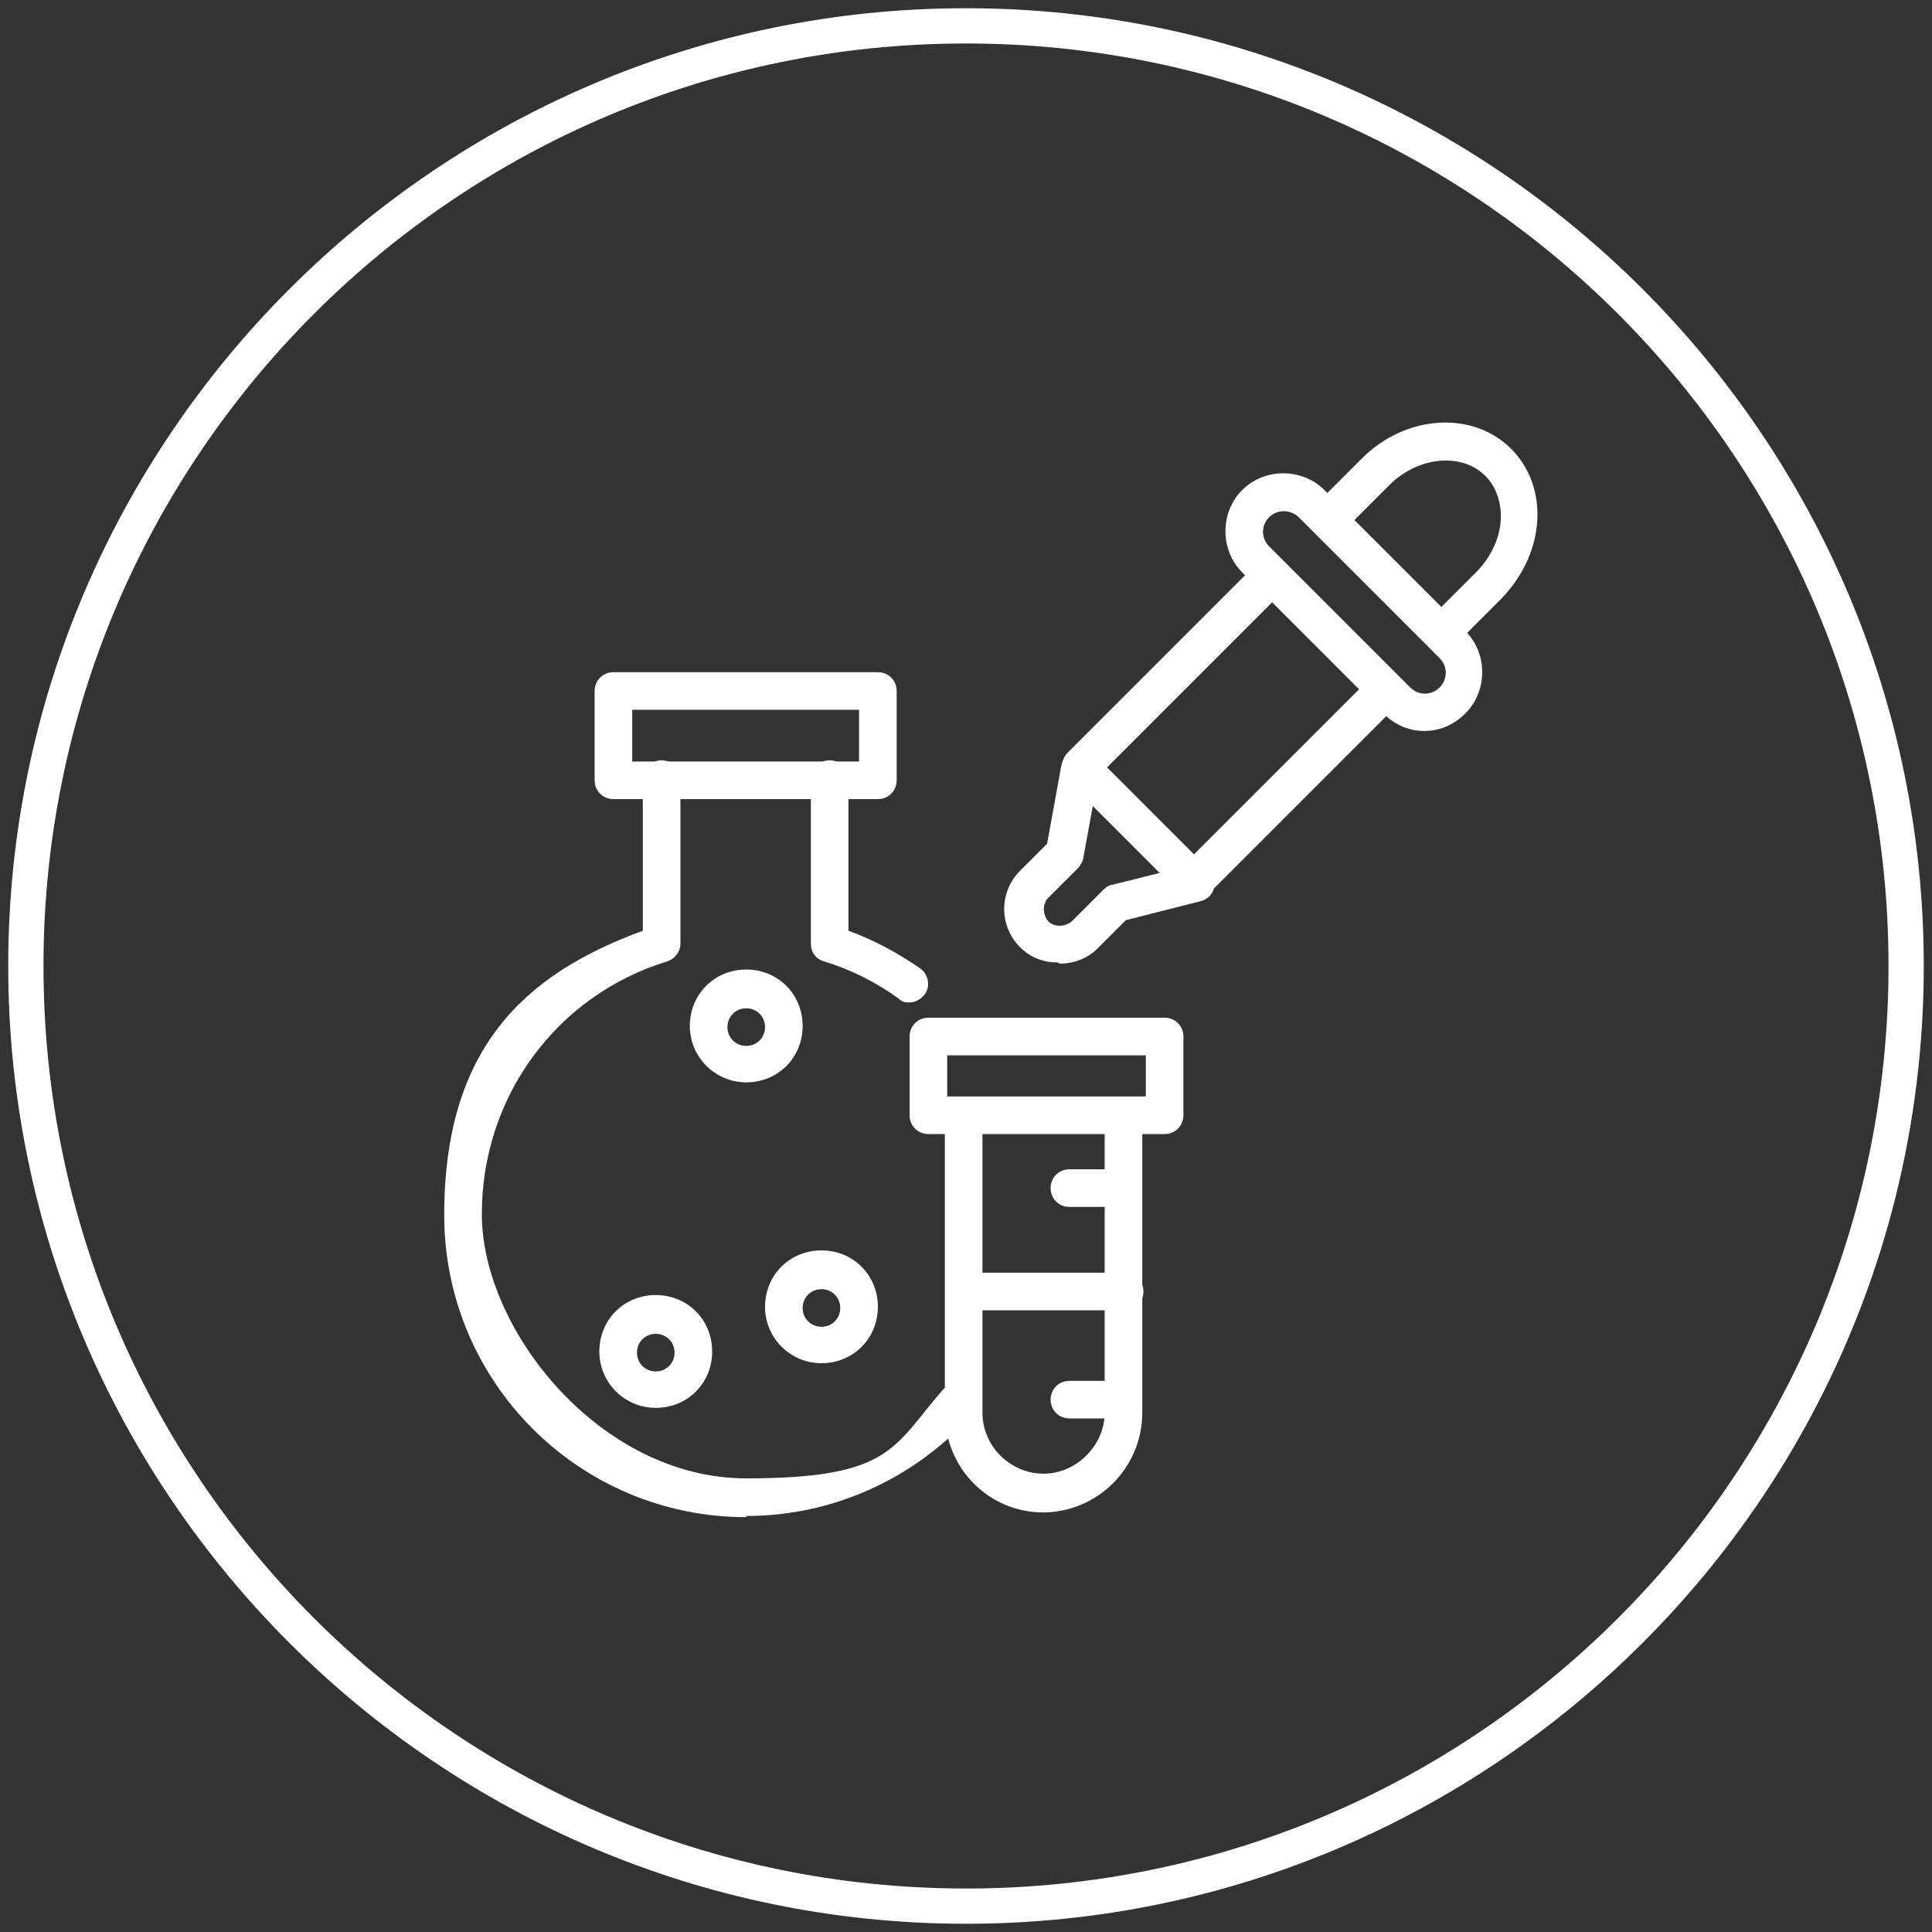 <?xml version="1.0" encoding="UTF-8"?>
<svg id="Layer_1" xmlns="http://www.w3.org/2000/svg" version="1.1" viewBox="0 0 164.4 164.4">
  <rect x="0" y="0" width="164.4" height="164.4" fill="#333333" stroke="none"/>
  <!-- Generator: Adobe Illustrator 29.1.0, SVG Export Plug-In . SVG Version: 2.1.0 Build 142)  -->
  <defs>
    <style>
      .st0 {
        fill: #fff;
      }
    </style>
  </defs>
  <path class="st0" d="M82.2,163.7C37.3,163.7.7,127.1.7,82.2S37.3.7,82.2.7s81.5,36.6,81.5,81.5-36.6,81.5-81.5,81.5ZM82.2,3.7C38.9,3.7,3.7,38.9,3.7,82.2s35.2,78.5,78.5,78.5,78.5-35.2,78.5-78.5S125.5,3.7,82.2,3.7Z"/>
  <g>
    <path class="st0" d="M74.7,68h-22.5c-.9,0-1.6-.7-1.6-1.6v-7.6c0-.9.7-1.6,1.6-1.6h22.5c.9,0,1.6.7,1.6,1.6v7.6c0,.9-.7,1.6-1.6,1.6ZM53.8,64.8h19.3v-4.4h-19.3v4.4Z"/>
    <path class="st0" d="M77.4,85.3c-.3,0-.6,0-.9-.3-1.9-1.4-4.1-2.5-6.4-3.2-.7-.2-1.1-.8-1.1-1.5v-14c0-.9.7-1.6,1.6-1.6s1.6.7,1.6,1.6v12.9c2.2.8,4.2,1.9,6.1,3.2.7.5.9,1.5.4,2.2-.3.4-.8.7-1.3.7Z"/>
    <path class="st0" d="M63.5,129.1c-14.2,0-25.7-11.5-25.7-25.7s6.8-20.5,16.9-24.2v-12.9c0-.9.7-1.6,1.6-1.6s1.6.7,1.6,1.6v14c0,.7-.5,1.3-1.1,1.5-9.5,2.9-15.8,11.6-15.8,21.5s10.1,22.5,22.5,22.5,12.5-2.7,16.7-7.5c.6-.7,1.6-.7,2.3-.1.7.6.7,1.6.1,2.3-4.9,5.4-11.8,8.5-19.1,8.5Z"/>
    <path class="st0" d="M63.5,92.1c-2.6,0-4.8-2.1-4.8-4.8s2.1-4.8,4.8-4.8,4.8,2.1,4.8,4.8-2.1,4.8-4.8,4.8ZM63.5,85.8c-.9,0-1.6.7-1.6,1.6s.7,1.6,1.6,1.6,1.6-.7,1.6-1.6-.7-1.6-1.6-1.6Z"/>
    <path class="st0" d="M55.8,119.8c-2.6,0-4.8-2.1-4.8-4.8s2.1-4.8,4.8-4.8,4.8,2.1,4.8,4.8-2.1,4.8-4.8,4.8ZM55.8,113.5c-.9,0-1.6.7-1.6,1.6s.7,1.6,1.6,1.6,1.6-.7,1.6-1.6-.7-1.6-1.6-1.6Z"/>
    <path class="st0" d="M69.9,116c-2.6,0-4.8-2.1-4.8-4.8s2.1-4.8,4.8-4.8,4.8,2.1,4.8,4.8-2.1,4.8-4.8,4.8ZM69.9,109.7c-.9,0-1.6.7-1.6,1.6s.7,1.6,1.6,1.6,1.6-.7,1.6-1.6-.7-1.6-1.6-1.6Z"/>
    <path class="st0" d="M99.1,96.5h-20.1c-.9,0-1.6-.7-1.6-1.6v-6.7c0-.9.7-1.6,1.6-1.6h20.1c.9,0,1.6.7,1.6,1.6v6.7c0,.9-.7,1.6-1.6,1.6ZM80.6,93.3h16.9v-3.5h-16.9v3.5Z"/>
    <path class="st0" d="M121.2,62.2c-1.3,0-2.5-.5-3.5-1.5l-12-12c-1.9-1.9-1.9-5.1,0-7,1.9-1.9,5.1-1.9,7,0l12,12c1.9,1.9,1.9,5.1,0,7-1,1-2.2,1.5-3.5,1.5ZM109.2,43.5c-.4,0-.9.2-1.2.5-.7.7-.7,1.8,0,2.5l12,12c.7.7,1.8.7,2.5,0,.7-.7.7-1.8,0-2.5l-12-12c-.3-.3-.8-.5-1.2-.5Z"/>
    <path class="st0" d="M88.8,128.7c-4.7,0-8.4-3.8-8.4-8.5v-25c0-.9.7-1.6,1.6-1.6s1.6.7,1.6,1.6v25c0,2.9,2.4,5.2,5.2,5.2s5.2-2.4,5.2-5.2v-25c0-.9.7-1.6,1.6-1.6s1.6.7,1.6,1.6v25c0,4.7-3.8,8.5-8.5,8.5Z"/>
    <path class="st0" d="M101.6,76.6c-.4,0-.8-.2-1.1-.5l-9.7-9.7c-.6-.6-.6-1.6,0-2.3l16-16c.6-.6,1.6-.6,2.3,0s.6,1.6,0,2.3l-14.9,14.9,7.4,7.4,14.9-14.9c.6-.6,1.6-.6,2.3,0s.6,1.6,0,2.3l-16,16c-.3.3-.7.5-1.1.5Z"/>
    <path class="st0" d="M122.9,55.3c-.4,0-.8-.2-1.1-.5-.6-.6-.6-1.6,0-2.3l3.8-3.8c1.2-1.2,2-2.8,2.1-4.4.1-1.5-.4-2.9-1.3-3.8-2-2-5.7-1.7-8.2.8l-3.8,3.8c-.6.6-1.6.6-2.3,0-.6-.6-.6-1.6,0-2.3l3.8-3.8c3.7-3.7,9.4-4.1,12.7-.8,1.6,1.6,2.4,3.9,2.2,6.3-.2,2.4-1.3,4.6-3,6.4l-3.8,3.8c-.3.3-.7.5-1.1.5Z"/>
    <path class="st0" d="M95.7,111.5h-13.5c-.9,0-1.6-.7-1.6-1.6s.7-1.6,1.6-1.6h13.5c.9,0,1.6.7,1.6,1.6s-.7,1.6-1.6,1.6Z"/>
    <path class="st0" d="M95.6,102.7h-4.6c-.9,0-1.6-.7-1.6-1.6s.7-1.6,1.6-1.6h4.6c.9,0,1.6.7,1.6,1.6s-.7,1.6-1.6,1.6Z"/>
    <path class="st0" d="M95.6,120.7h-4.6c-.9,0-1.6-.7-1.6-1.6s.7-1.6,1.6-1.6h4.6c.9,0,1.6.7,1.6,1.6s-.7,1.6-1.6,1.6Z"/>
    <path class="st0" d="M90,81.9c-1.2,0-2.3-.4-3.2-1.3-1.8-1.8-1.8-4.7,0-6.5l2.3-2.3,1.2-6.6c.2-.9,1-1.5,1.9-1.3.9.2,1.5,1,1.3,1.9l-1.3,7.1c0,.3-.2.6-.4.9l-2.6,2.6c-.5.5-.5,1.4,0,2,.5.5,1.4.5,2,0l2.7-2.7c.2-.2.5-.4.7-.4l6.8-1.7c.8-.2,1.7.3,1.9,1.2.2.9-.3,1.7-1.2,1.9l-6.3,1.6-2.4,2.4c-.9.9-2.1,1.3-3.2,1.3Z"/>
  </g>
</svg>